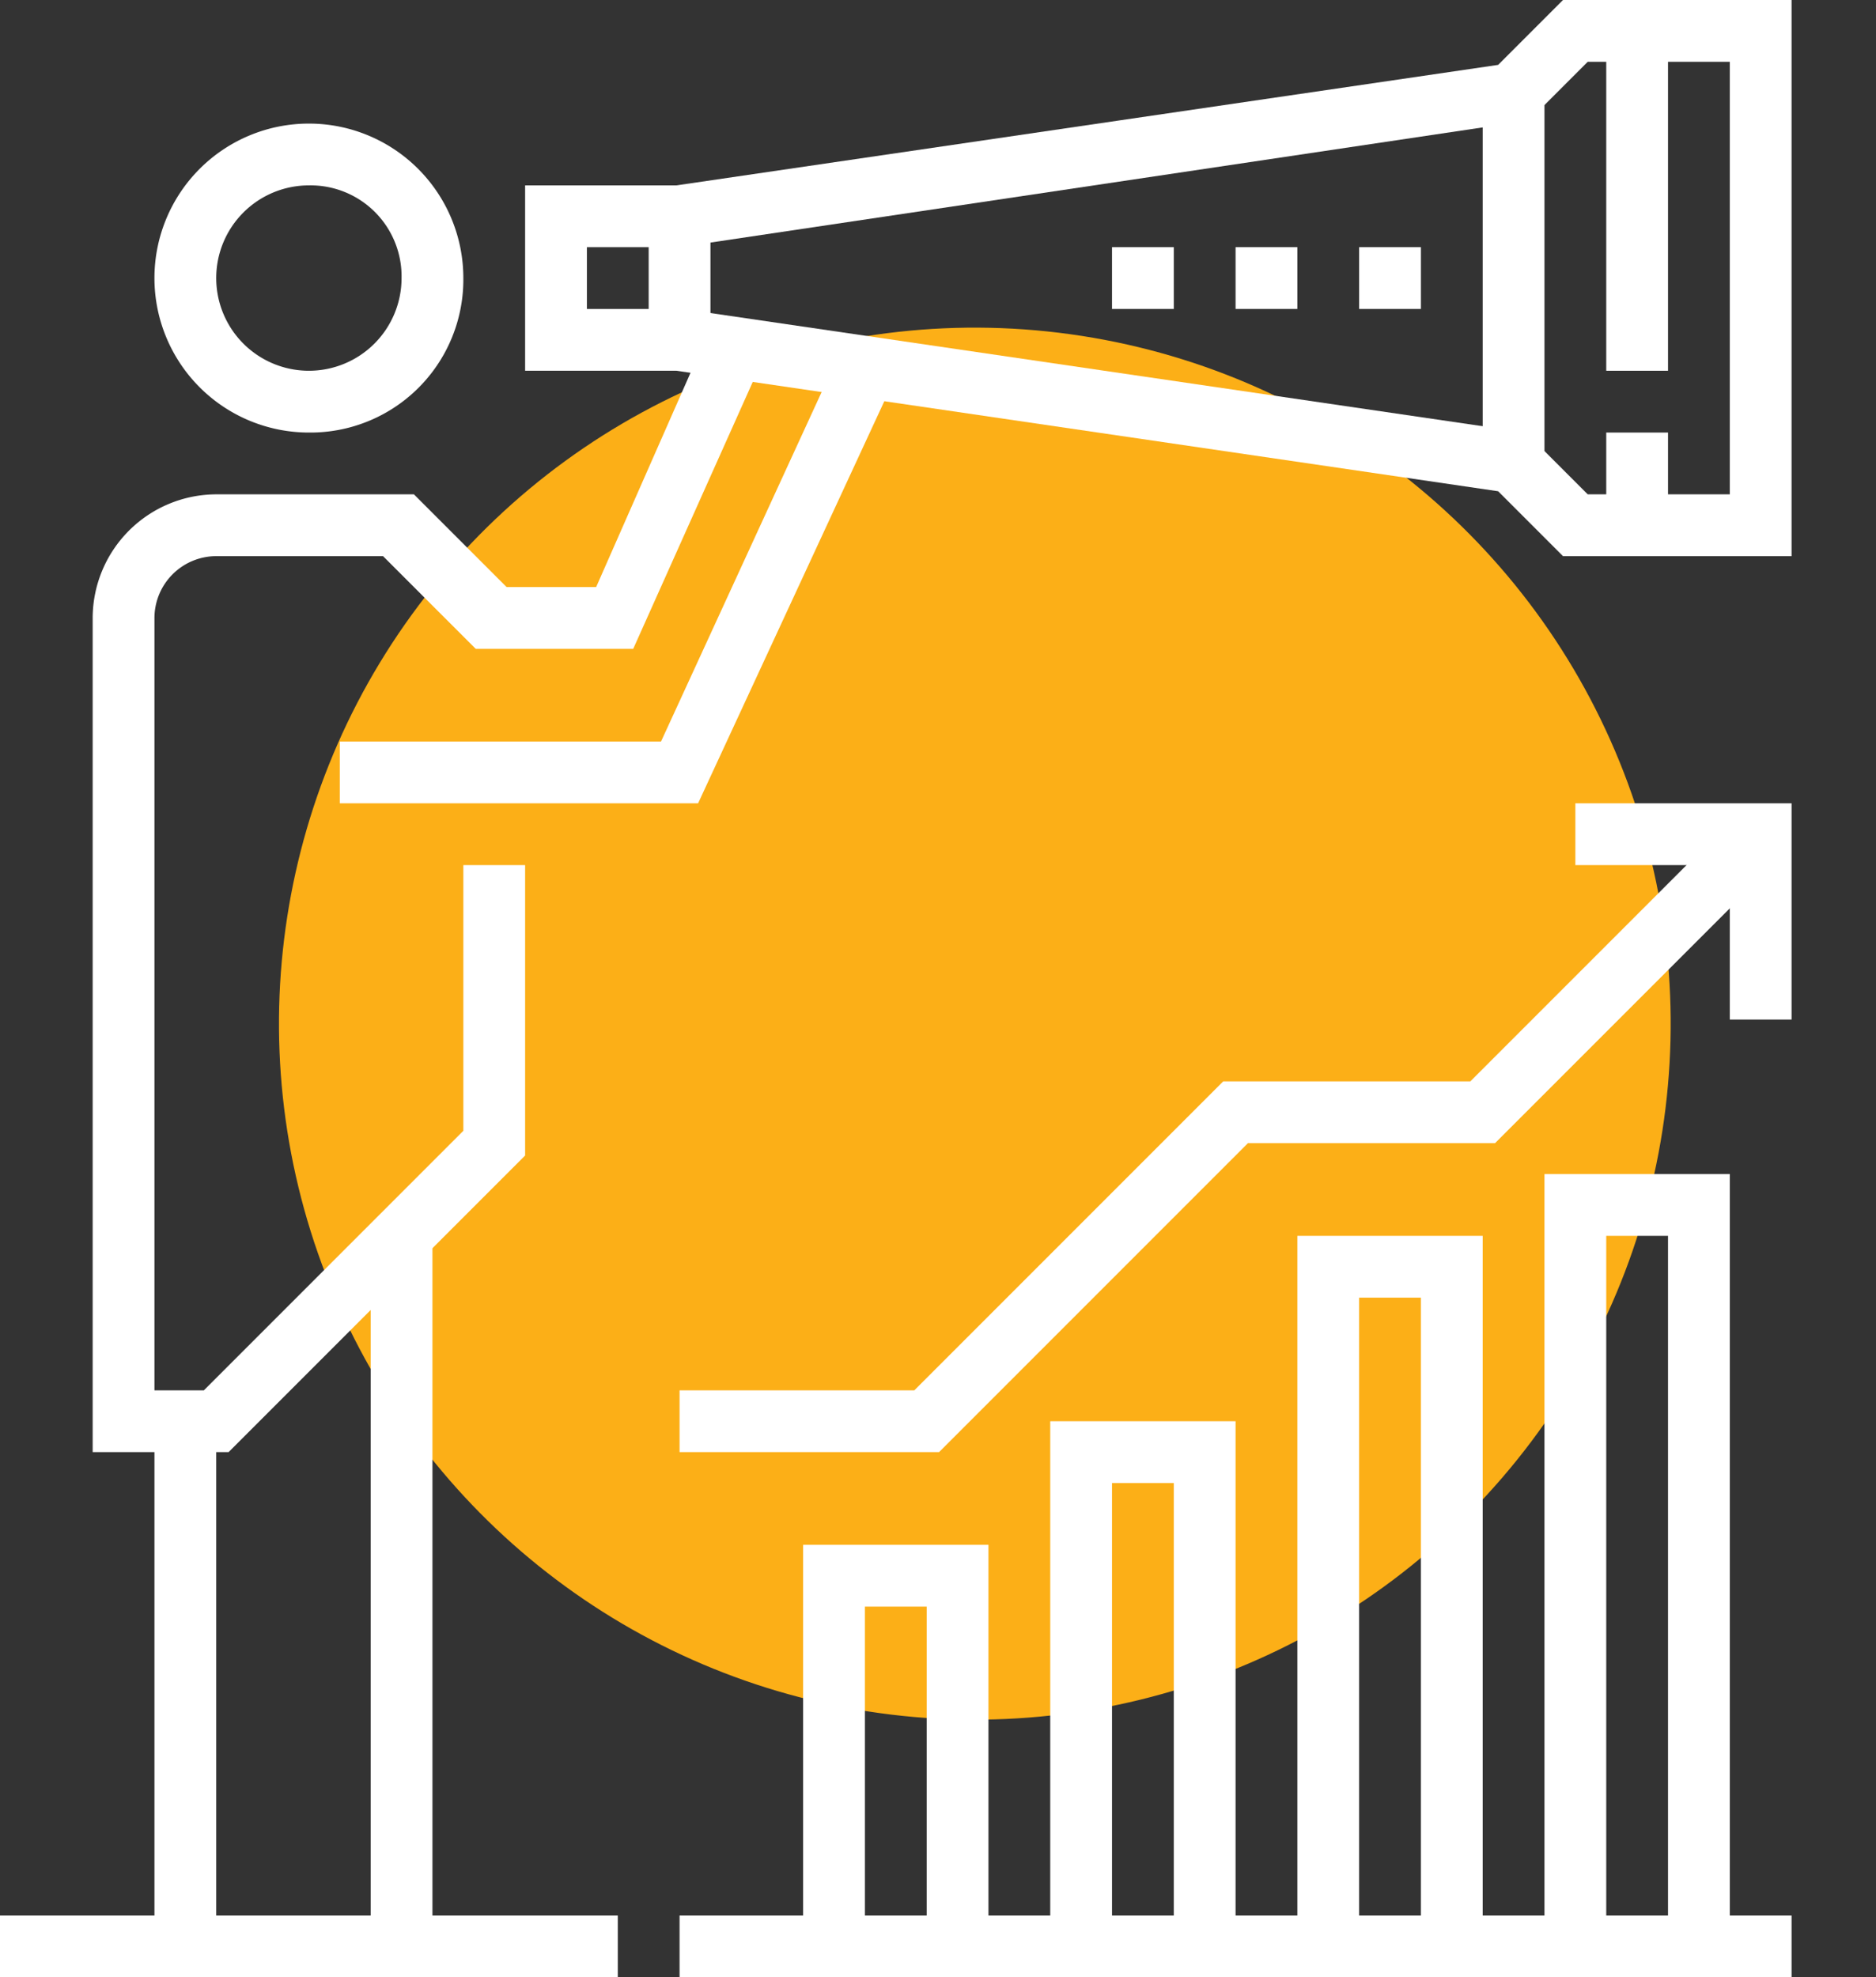 <svg xmlns="http://www.w3.org/2000/svg" width="60.733" height="64" viewBox="0 0 60.733 64"><rect x="0" y="0" width="60.733" height="64" fill="#333333" stroke="none"/><g id="Group_59253" data-name="Group 59253" transform="translate(-952.5 -627)"><circle id="Ellipse_1363" data-name="Ellipse 1363" cx="22.539" cy="22.539" r="22.539" transform="matrix(0.932, -0.361, 0.361, 0.932, 954.916, 647.262)" fill="#fcaf17" opacity="1"></circle><g id="Group_58938" data-name="Group 58938" transform="translate(6609 7317)"><g id="Group_58931" data-name="Group 58931" transform="translate(-6611 -9242)"><g id="Group_58562" data-name="Group 58562" transform="translate(897.5 2193)"><g id="Group_58539" data-name="Group 58539"><rect id="Rectangle_5292" data-name="Rectangle 5292" width="2" height="23" transform="translate(69 399)" fill="#fff"></rect></g><g id="Group_58540" data-name="Group 58540"><rect id="Rectangle_5293" data-name="Rectangle 5293" width="2" height="17" transform="translate(62 405)" fill="#fff"></rect></g><g id="Group_58541" data-name="Group 58541"><path id="Path_51843" data-name="Path 51843" d="M67,373a5,5,0,1,1,5-5A4.951,4.951,0,0,1,67,373Zm0-8a3,3,0,1,0,3,3A2.946,2.946,0,0,0,67,365Z" fill="#fff"></path></g><g id="Group_58542" data-name="Group 58542"><path id="Path_51844" data-name="Path 51844" d="M79.6,385H68v-2H78.4l5.7-12.4,1.8.8Z" fill="#fff"></path></g><g id="Group_58543" data-name="Group 58543"><rect id="Rectangle_5294" data-name="Rectangle 5294" width="36" height="2" transform="translate(79 421)" fill="#fff"></rect></g><g id="Group_58544" data-name="Group 58544"><rect id="Rectangle_5295" data-name="Rectangle 5295" width="20" height="2" transform="translate(57 421)" fill="#fff"></rect></g><g id="Group_58545" data-name="Group 58545"><path id="Path_51845" data-name="Path 51845" d="M64.4,406H60V379a4.012,4.012,0,0,1,4-4h6.4l3,3h2.9l3.7-8.4,1.8.8L77.5,380H72.4l-3-3H64a2.006,2.006,0,0,0-2,2v25h1.6l8.4-8.4V387h2v9.4Z" fill="#fff"></path></g><g id="Group_58550" data-name="Group 58550"><g id="Group_58546" data-name="Group 58546"><path id="Path_51846" data-name="Path 51846" d="M115,377h-7.4l-2.1-2.1L78.9,371H74v-6h4.9l26.6-3.9,2.1-2.1H115Zm-6.6-2H113V361h-4.6l-1.9,1.9L79,367H76v2h3.1l27.3,4Z" fill="#fff"></path></g><g id="Group_58547" data-name="Group 58547"><rect id="Rectangle_5296" data-name="Rectangle 5296" width="2" height="4" transform="translate(78 366)" fill="#fff"></rect></g><g id="Group_58548" data-name="Group 58548"><rect id="Rectangle_5297" data-name="Rectangle 5297" width="2" height="3" transform="translate(109 373)" fill="#fff"></rect></g><g id="Group_58549" data-name="Group 58549"><rect id="Rectangle_5298" data-name="Rectangle 5298" width="2" height="11" transform="translate(109 360)" fill="#fff"></rect></g></g><g id="Group_58551" data-name="Group 58551"><rect id="Rectangle_5299" data-name="Rectangle 5299" width="2" height="12" transform="translate(105 362)" fill="#fff"></rect></g><g id="Group_58552" data-name="Group 58552"><rect id="Rectangle_5300" data-name="Rectangle 5300" width="2" height="2" transform="translate(101 367)" fill="#fff"></rect></g><g id="Group_58553" data-name="Group 58553"><rect id="Rectangle_5301" data-name="Rectangle 5301" width="2" height="2" transform="translate(97 367)" fill="#fff"></rect></g><g id="Group_58554" data-name="Group 58554"><rect id="Rectangle_5302" data-name="Rectangle 5302" width="2" height="2" transform="translate(93 367)" fill="#fff"></rect></g><g id="Group_58555" data-name="Group 58555"><path id="Path_51847" data-name="Path 51847" d="M89,422H87V411H85v11H83V409h6Z" fill="#fff"></path></g><g id="Group_58556" data-name="Group 58556"><path id="Path_51848" data-name="Path 51848" d="M97,422H95V407H93v15H91V405h6Z" fill="#fff"></path></g><g id="Group_58557" data-name="Group 58557"><path id="Path_51849" data-name="Path 51849" d="M105,422h-2V401h-2v21H99V399h6Z" fill="#fff"></path></g><g id="Group_58558" data-name="Group 58558"><path id="Path_51850" data-name="Path 51850" d="M113,422h-2V399h-2v23h-2V397h6Z" fill="#fff"></path></g><g id="Group_58561" data-name="Group 58561"><g id="Group_58559" data-name="Group 58559"><path id="Path_51851" data-name="Path 51851" d="M87.4,406H79v-2h7.6l10-10h8l8.7-8.7,1.4,1.4-9.3,9.3h-8Z" fill="#fff"></path></g><g id="Group_58560" data-name="Group 58560"><path id="Path_51852" data-name="Path 51852" d="M115,392h-2v-5h-5v-2h7Z" fill="#fff"></path></g></g></g></g></g></g></svg>